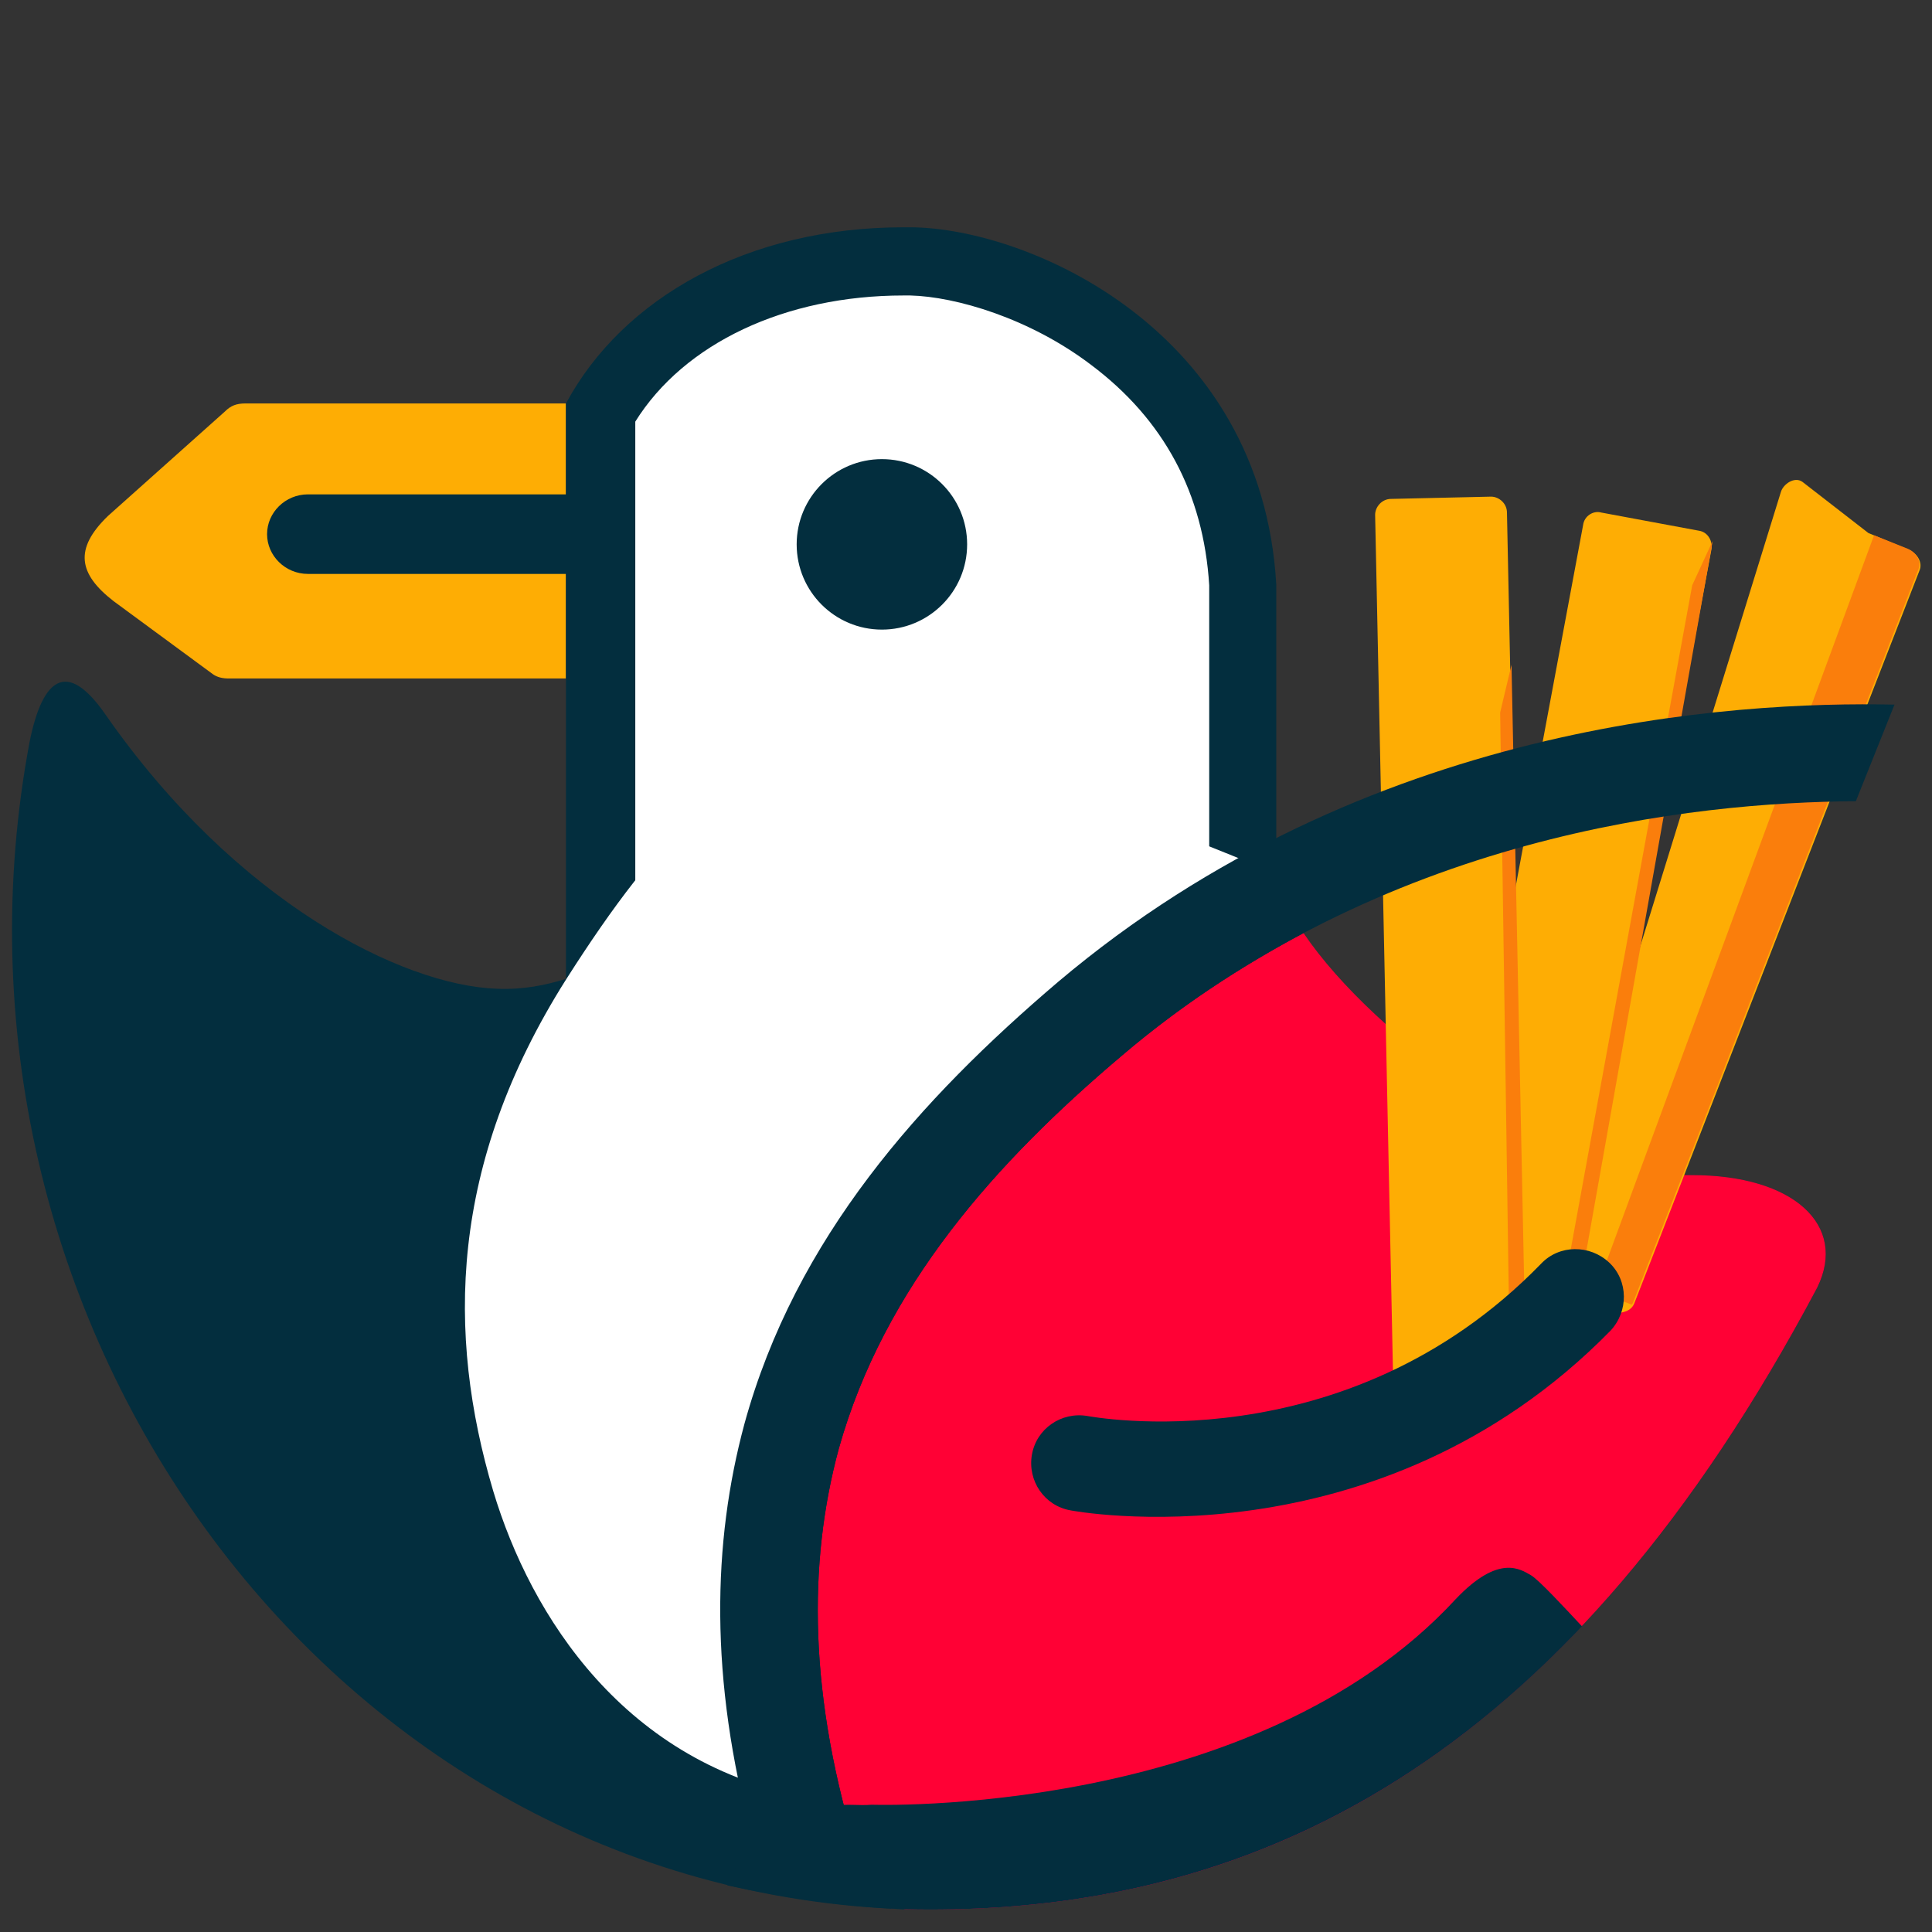 <?xml version="1.0" encoding="utf-8"?>
<svg version="1.1" xmlns="http://www.w3.org/2000/svg" xmlns:xlink="http://www.w3.org/1999/xlink"  viewBox="0 0 170 170">
<rect x="0" y="0" width="170" height="170" fill="#333333" stroke="none"/>
<style type="text/css">
	.st0{fill:#FEAD04;}
	.st1{fill:#032E3E;}
	.st2{fill:#FFFFFF;}
	.st3{fill:#FF0135;}
	.st4{fill:#FA7E0C;}
</style>
<path class="st0" d="M20.1,59.7h29.7V35.5H21.6c-0.8,0-1.3,0.2-1.8,0.7L9.5,45.4c-3,2.9-2.6,5.1,0.5,7.5l8.7,6.4
	C19.1,59.6,19.6,59.7,20.1,59.7L20.1,59.7z"/>
<path class="st1" d="M27.1,50.5h23.4v-7H27.1c-2,0-3.6,1.6-3.6,3.5S25.1,50.5,27.1,50.5L27.1,50.5z"/>
<path class="st1" d="M79.7,168c31.7,0.7,58.5-13.8,80.2-54.7c2.7-5.5-2.1-9.9-11-9.9c-13.7,0.1-35.1-17.6-36.6-26.4
	c-17.5,6.1-26.8,14-40.1,14c-11.1,0-15-0.8-22.3-4.9c-1.9,0.6-3.9,1-6.2,0.9c-8.3-0.3-22.9-7.6-34.4-24.1c-3.8-5.5-5.9-2.6-6.9,3.5
	C-6.4,116.8,29.1,166.3,79.7,168L79.7,168z"/>
<path class="st2" d="M76.4,91.7c-11.1,0-19.5-4.5-23.6-7.1V36.3C57.5,28.1,67.7,23,79.5,23h0.6c9.6,0.1,28,8.6,29.3,28.4v24.5
	c-3.3,4-12.8,13.8-28.1,15.6C79.7,91.7,78,91.7,76.4,91.7z"/>
<path class="st1" d="M79.5,26c0.2,0,0.4,0,0.6,0c4,0.1,10.5,2,15.9,6.1c6.4,4.8,9.9,11.3,10.4,19.4v23.3
	c-3.6,4.1-12.1,12.1-25.4,13.7c-1.5,0.2-3,0.3-4.5,0.3c-9.2,0-16.5-3.3-20.6-5.8V37.1C60.2,30.2,69.1,26,79.5,26L79.5,26 M79.5,20
	c-13.7,0-24.7,6.2-29.7,15.5v50.7c2.5,1.8,12.5,8.6,26.6,8.6c1.7,0,3.4-0.1,5.2-0.3c18.6-2.2,28.9-15.1,30.7-17.5
	c0-8.5,0-17.1,0-25.6C111,29,90.5,20.1,80.2,20C79.9,20,79.7,20,79.5,20L79.5,20z M49.8,86.2L49.8,86.2L49.8,86.2z M49.8,86.2
	L49.8,86.2L49.8,86.2L49.8,86.2z"/>
<circle class="st1" cx="77.6" cy="47.9" r="7.5"/>
<path class="st2" d="M112.4,76.9c-37.2-15.2-45.8-17.1-62.6,9.3c-10.3,16.3-10.5,31.2-6.4,45c3.3,11,11.6,24.1,27.9,27
	c0.3,0.1-6.7-13.9,1.6-35.5C78.4,108.6,92.3,88.1,112.4,76.9L112.4,76.9z"/>
<path class="st3" d="M78.4,167.9c0.4,0,0.9,0,1.3,0.1c31.7,0.7,58.5-13.8,80.2-54.7c2.7-5.5-2.1-9.9-11-9.9
	c-11.3,0.1-28-12.1-34.2-21.3c-5.4,2.9-10.9,6.4-16,10.8c-11,9.3-20.9,20.3-24.9,34.6c-2.7,10-2.7,21.8,1.8,36.1L78.4,167.9
	L78.4,167.9z"/>
<path class="st0" d="M156.7,43.3l-22.1,71.4c-0.2,0.7,0.2,1.9,0.9,1.8l6.5-0.9c0.8-0.1,1.5-0.2,1.8-0.9l25.1-64.5
	c0.3-0.7-0.2-1.5-0.9-1.8l-3.6-1.5l-5.8-4.5C157.9,41.9,156.9,42.6,156.7,43.3L156.7,43.3z"/>
<path class="st4" d="M143.6,114.8c0-0.1,0.1-0.1,0.1-0.2l25.1-64.5c0.3-0.7-0.2-1.5-0.9-1.8l-3-1.2l-24.5,66.5L143.6,114.8
	L143.6,114.8z"/>
<path class="st0" d="M139.3,46.2L126,117.5c-0.1,0.8,0.4,1.5,1.1,1.6l8.6,1.6c0.8,0.1,1.5-0.4,1.6-1.1l13.3-71.3
	c0.1-0.8-0.4-1.5-1.1-1.6l-8.6-1.6C140.2,44.9,139.4,45.4,139.3,46.2z"/>
<path class="st0" d="M121,45.3l1.6,76.8c0,0.8,0.7,1.4,1.4,1.4l8.8-0.2c0.8,0,1.4-0.7,1.4-1.4l-1.6-76.8c0-0.8-0.7-1.4-1.4-1.4
	l-8.8,0.2C121.6,43.9,121,44.6,121,45.3z"/>
<path class="st4" d="M132.9,123.3c0.8,0,1.4-0.7,1.4-1.4L133,58.5l-1,4.2L132.9,123.3z"/>
<path class="st4" d="M138,111.1c0.8,0.1,1.5-0.4,1.6-1.1l11.1-62.4l-1.8,3.9L138,111.1z"/>
<path class="st1" d="M163.3,70.5c-14.3,0.1-41.6,2.9-64.6,22.4c-11,9.3-20.9,20.3-24.9,34.6c-2.7,10-2.7,21.8,1.8,36.1l-9.4-1.8
	c-3.8-14.1-3.5-26.1-0.7-36.5C70,108.9,81,96.7,93.1,86.4c27.1-22.9,59.5-24.7,73.6-24.4L163.3,70.5L163.3,70.5z"/>
<path class="st1" d="M79.7,168c22.2,0.5,42.1-6.5,59.5-24.9c-1.5-1.6-3.8-4.1-4.5-4.5c-0.9-0.5-2.8-1.9-6.6,2.1
	c-17.8,19.3-51.4,18.1-51.4,18.1c-1.1,0.1-2.2-0.1-3.2,0.1c-5.5,1.2-8.5,4.1-9.5,7C69.1,167,74.3,167.8,79.7,168L79.7,168z"/>
<path class="st1" d="M94.2,132.9c-2.3-0.4-3.8-2.6-3.4-4.9c0.4-2.3,2.6-3.8,4.9-3.4c0.1,0,22.6,4.4,39.9-13.4c1.6-1.7,4.3-1.7,6-0.1
	s1.7,4.3,0.1,6C121.1,138.1,94.2,132.9,94.2,132.9z"/>
</svg>
